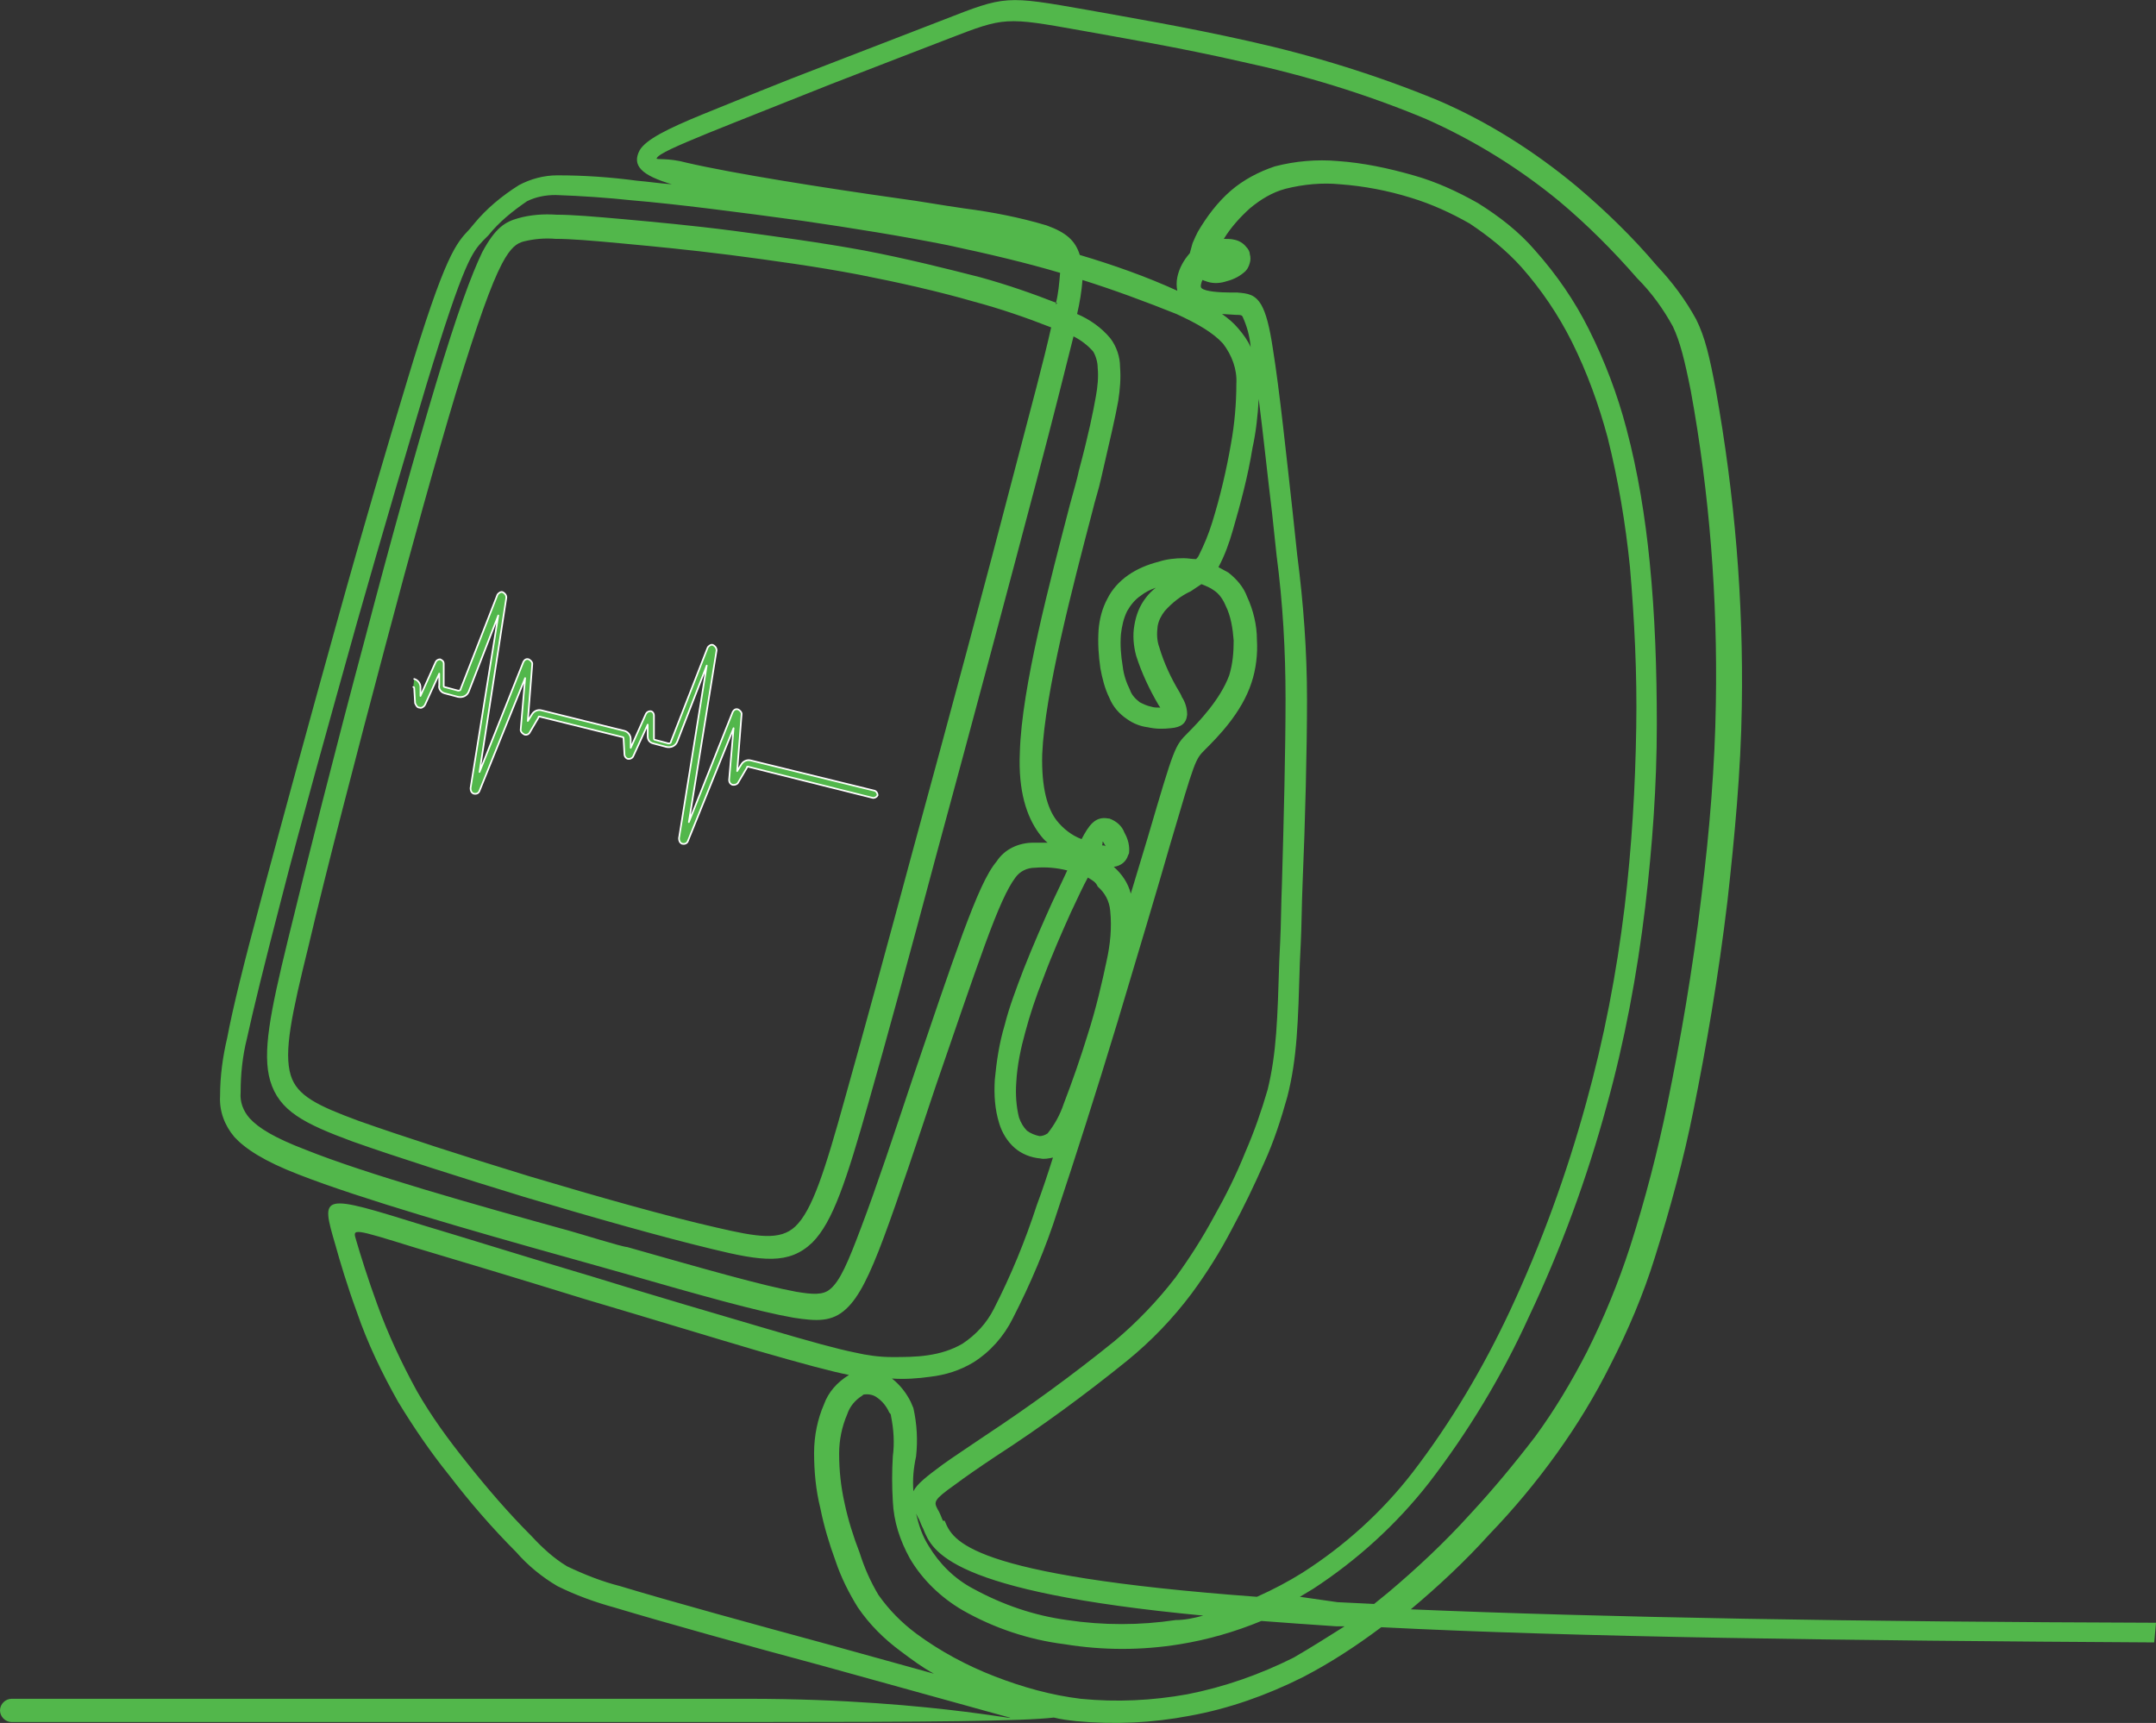 <svg xmlns="http://www.w3.org/2000/svg" xmlns:xlink="http://www.w3.org/1999/xlink" id="ef3377c1-7f24-42c3-a175-01bc42b175af" x="0px" y="0px" viewBox="0 0 241 192.6" style="enable-background:new 0 0 241 192.6;" xml:space="preserve">
<rect x="0" y="0" width="241" height="192.6" fill="#333333" stroke="none"/>
<style type="text/css">
	.st0{fill:#52B74B;stroke:#FFFFFF;stroke-width:0.183;stroke-linecap:round;stroke-linejoin:round;}
	.st1{fill-rule:evenodd;clip-rule:evenodd;fill:#52B74B;}
</style>
<g id="f980209e-d5bd-486d-ac61-212e3a9c8dfc">
	<path id="bec01356-5c31-4920-9dd2-bbbebf731539" class="st0" d="M46.3,75.9c0.4,0.1,0.7,0.5,0.7,0.9v1l1.7-3.8   c0.1-0.2,0.3-0.3,0.5-0.3l0,0c0.2,0.1,0.4,0.2,0.4,0.5v2.5c0,0,0,0.1,0.1,0.1l1.5,0.4c0.1,0,0.3,0,0.3-0.2l4.1-10.5   c0.1-0.2,0.4-0.4,0.6-0.3s0.4,0.3,0.4,0.6l-3,19.5L58.5,74c0.1-0.2,0.3-0.4,0.6-0.3l0,0c0.2,0.1,0.4,0.3,0.4,0.5L59,80.6l0.5-0.8   c0.2-0.3,0.6-0.5,1-0.4l9.3,2.3c0.4,0.1,0.7,0.5,0.7,0.9v1l1.7-3.8c0.1-0.2,0.3-0.3,0.5-0.3s0.4,0.2,0.4,0.5v2.6c0,0,0,0.1,0.1,0.1   l1.5,0.4c0.1,0,0.3,0,0.3-0.2l4.1-10.5c0.1-0.2,0.4-0.4,0.6-0.3c0.2,0.1,0.4,0.3,0.4,0.6L77,91.9l4.9-12.3c0.1-0.2,0.3-0.4,0.6-0.3   l0,0c0.2,0.1,0.4,0.3,0.4,0.5l-0.5,6.4l0.5-0.8c0.2-0.3,0.6-0.5,1-0.4l13.9,3.4c0.2,0.1,0.3,0.3,0.3,0.5c-0.1,0.2-0.3,0.3-0.5,0.3   l0,0l-14-3.5c-0.1,0-0.1,0-0.1,0.1l-1,1.7c-0.1,0.2-0.5,0.3-0.7,0.2c-0.2-0.1-0.3-0.3-0.3-0.5l0.5-5.8L76.9,94   c-0.1,0.3-0.4,0.4-0.7,0.3c-0.2-0.1-0.3-0.3-0.3-0.6L79,74.4l-3.3,8.5c-0.2,0.5-0.7,0.7-1.2,0.6L73,83.1c-0.4-0.1-0.6-0.4-0.6-0.8   V81l-1.6,3.5c-0.1,0.3-0.5,0.4-0.7,0.3s-0.3-0.3-0.3-0.5l-0.1-1.8c0-0.1-0.1-0.1-0.1-0.1l-9.3-2.3c-0.1,0-0.1,0-0.1,0.1l-1,1.7   c-0.1,0.2-0.4,0.3-0.6,0.2c-0.2-0.1-0.4-0.3-0.4-0.5l0.5-5.8l-5.1,12.6c-0.1,0.3-0.4,0.4-0.7,0.3c-0.2-0.1-0.3-0.3-0.3-0.6   l3.1-19.3l-3.3,8.5c-0.2,0.5-0.7,0.7-1.2,0.6l-1.5-0.4c-0.4-0.1-0.7-0.5-0.6-0.9v-1.3l-1.6,3.5c-0.1,0.2-0.4,0.4-0.6,0.3   c-0.3,0-0.4-0.3-0.5-0.5l-0.1-1.7c0-0.1-0.1-0.1-0.1-0.1"></path>
	<path id="b99302cc-f10f-49e8-8411-c2899d6d1d9d" class="st1" d="M240.8,183.6c-34.7-0.2-64.9-0.6-86.4-1.7c-2.8,2.1-5.7,4-8.8,5.6   c-4,2-8.2,3.5-12.6,4.3c-4.2,0.8-8.4,1-12.7,0.6c-0.9-0.1-1.7-0.2-2.5-0.4c-3.4,0.4-13.5,0.5-34.3,0.5H1.3c-0.7,0-1.3-0.6-1.3-1.3   l0,0c0-0.7,0.6-1.3,1.3-1.3h82.3c21.7,0,33.8,3.3,27.8,1.7l-19.5-5.4c-8.2-2.2-17.9-4.9-23.2-6.5c-2.2-0.6-4.4-1.4-6.4-2.4   c-1.7-1-3.3-2.3-4.6-3.8c-2.7-2.7-5.2-5.6-7.5-8.6c-2.1-2.6-4-5.4-5.7-8.2c-1.8-3.2-3.4-6.5-4.6-10c-1.1-3-1.9-5.7-2.4-7.5   c-1.7-5.8-1.7-5.8,9.9-2.2c4.7,1.4,11.7,3.6,18.8,5.7c7.1,2.2,14.3,4.3,19.4,5.8c5.1,1.5,8,2.3,10,2.7c1.3,0.3,2.7,0.5,4.1,0.5   c1.3,0,2.7,0,4-0.2c1.4-0.2,2.7-0.6,3.9-1.3c1.5-1,2.7-2.3,3.5-3.9c1.9-3.7,3.5-7.6,4.8-11.6c0.6-1.6,1.2-3.4,1.8-5.3   c-0.5,0.1-1,0.2-1.4,0.1c-1.1-0.1-2.1-0.5-2.9-1.2c-0.8-0.7-1.4-1.7-1.7-2.7c-0.5-1.6-0.6-3.2-0.5-4.9c0.2-2.1,0.5-4.1,1.1-6.1   c0.5-2,1.3-4.1,2.1-6.2c1.1-2.8,2.3-5.5,3.2-7.5c0.7-1.5,1.3-2.7,1.7-3.6c-1.2-0.3-2.4-0.4-3.6-0.3c-0.9,0-1.7,0.4-2.2,1.1   c-0.9,1.2-1.9,3.4-3.4,7.5s-3.5,10-5.5,15.8c-2.1,6.3-4.2,12.6-5.8,16.9c-1.6,4.3-2.8,6.7-4.2,8c-1.6,1.5-3.3,1.4-5.9,1   c-4-0.7-10.4-2.5-19.1-5l-6.4-1.8c-10.4-2.9-22.9-6.5-29.8-9.2c-3.9-1.5-6-2.9-7.2-4.2c-1.1-1.3-1.7-2.9-1.6-4.6   c0-2.2,0.3-4.4,0.8-6.5c0.6-3.2,1.8-8.1,3.9-15.9c2.2-8.2,5.3-19.6,8.4-30.7c2.8-10.1,5.7-19.9,7.8-26.8c4.3-14.3,5.5-15.4,7-17   L53,25c1.4-1.7,3.1-3.1,5-4.3c1.3-0.7,2.8-1.1,4.3-1.1c3,0,5.9,0.2,8.9,0.6c1.2,0.1,2.5,0.3,3.9,0.4c-3.4-1-4.5-2.1-3.6-3.8   c0.7-1.2,3.1-2.4,7-4c3.7-1.5,8.8-3.6,13.8-5.5c4.7-1.8,9.8-3.8,13.2-5.1c6.9-2.7,6.9-2.7,16-1.1c4.4,0.8,11,1.9,18.1,3.5   c7.2,1.6,14.3,3.8,21.1,6.6c5.6,2.4,10.8,5.7,15.5,9.6c3.2,2.7,6.3,5.7,9,8.9c1.7,1.8,3.2,3.8,4.4,6c1,2,1.5,4.2,2.2,7.9   c2.1,11.7,3.1,23.5,2.9,35.4c-0.1,7.1-0.8,14.5-1.6,21.7c-1,8.4-2.4,16.5-3.8,23.4c-1.1,5.5-2.6,11-4.3,16.4c-1.3,4.2-3,8.2-5,12.1   c-1.7,3.4-3.7,6.7-6,9.9s-4.8,6.2-7.5,9c-2.7,3-5.7,5.8-8.8,8.4c21.2,0.9,50.2,1.4,83.3,1.5 M150.3,181.8h-0.9   c-3-0.2-5.8-0.4-8.4-0.6c-2.9,1.2-6,2.1-9.1,2.6c-4.3,0.7-8.6,0.7-12.9,0c-4-0.5-7.9-1.8-11.4-3.8c-2.4-1.4-4.5-3.4-5.9-5.8   c-1.1-2-1.8-4.1-1.9-6.4c-0.1-1.7-0.1-3.3,0-5c0.2-1.5,0.1-3-0.2-4.5c0-0.2-0.1-0.3-0.2-0.4c-0.3-0.7-0.8-1.3-1.4-1.7   c-0.4-0.3-1-0.4-1.5-0.3l-0.1,0.1c-0.8,0.5-1.4,1.2-1.7,2.1c-0.6,1.4-0.9,2.9-0.9,4.4c0,1.9,0.2,3.7,0.6,5.5c0.4,1.9,1,3.8,1.7,5.6   c0.5,1.6,1.2,3.2,2.1,4.7c1.2,1.7,2.6,3.1,4.2,4.3c2.7,2,5.7,3.6,8.8,4.8s6.3,2.1,9.6,2.5c4,0.4,8,0.2,11.9-0.5   c4.1-0.8,8.1-2.2,11.9-4.1C146.5,184.2,148.4,183,150.3,181.8L150.3,181.8z M149.5,179.1l4.1,0.2c0.5-0.4,1.1-0.9,1.6-1.3   c3.2-2.7,6.3-5.6,9.1-8.7c2.6-2.8,5-5.7,7.3-8.7c2.2-3,4.1-6.2,5.8-9.5c1.9-3.8,3.5-7.7,4.8-11.7c1.7-5.3,3.1-10.7,4.2-16.1   c1.4-6.8,2.8-14.8,3.8-23.2c0.9-7.2,1.5-14.6,1.6-21.5c0.2-11.7-0.7-23.4-2.8-34.9c-0.7-3.5-1.2-5.5-2-7.2c-1.1-2-2.4-3.8-4-5.4   c-2.7-3.1-5.6-6-8.7-8.6c-4.5-3.7-9.5-6.8-14.9-9.2c-6.7-2.8-13.6-4.9-20.6-6.4c-7-1.6-13.6-2.7-18-3.5c-8.4-1.5-8.5-1.5-14.7,0.9   c-3.1,1.2-7.8,3-13.2,5.1c-5,2-10.1,4-13.8,5.5c-3.4,1.4-5.5,2.3-5.7,2.8c-0.1,0.2,1.2-0.1,3.4,0.5c5.2,1.2,15.3,2.8,23.8,4   c2.3,0.3,4.4,0.7,7.2,1.1l0,0c3.1,0.4,6.2,1,9.2,1.9c2.2,0.8,3.2,1.7,3.7,3.3c3.7,1.1,7.4,2.4,10.9,4c-0.1-0.5-0.1-1,0-1.5   c0.2-1,0.7-1.9,1.4-2.7c0.1-0.4,0.2-0.7,0.3-1.1c0.2-0.5,0.4-0.9,0.6-1.3c1-1.7,2.2-3.3,3.7-4.6c1.4-1.2,3.1-2.1,4.9-2.7   c2.3-0.6,4.7-0.8,7-0.6c2.9,0.2,5.7,0.8,8.5,1.6c2.5,0.7,4.9,1.8,7.2,3.1c2.4,1.5,4.6,3.2,6.4,5.3c2.4,2.7,4.4,5.6,6,8.8   c1.8,3.6,3.2,7.3,4.2,11.1c1.3,4.9,2.1,9.9,2.6,14.9c0.6,6,0.8,12.1,0.8,18.2c0,6.8-0.5,13.6-1.3,20.4c-0.9,7.5-2.3,15-4.3,22.2   c-2.2,8.1-5.1,16-8.7,23.6c-3,6.6-6.8,12.9-11.2,18.6c-3.6,4.6-8,8.6-12.9,11.8c-0.5,0.3-1,0.6-1.5,0.9L149.5,179.1L149.5,179.1z    M134.5,180.6c-28.5-2.7-30.3-7.2-31.3-9.7l-0.1-0.2c-0.2-0.4-0.3-0.8-0.5-1.1l-0.2-0.4c0.3,1.3,0.7,2.5,1.4,3.6   c1.2,2,2.9,3.7,5,4.8c3.3,1.8,6.8,3,10.5,3.5c4,0.6,8.1,0.6,12.1,0C132.4,181.1,133.4,180.9,134.5,180.6L134.5,180.6z M105.6,170   c0.9,2.2,2.4,6.1,34.9,8.5c1.8-0.8,3.5-1.7,5.1-2.7c4.7-3,8.9-6.8,12.3-11.2c4.3-5.6,7.9-11.7,10.9-18.1c3.5-7.5,6.3-15.2,8.5-23.2   c2-7.2,3.4-14.5,4.3-21.9c0.8-6.7,1.2-13.4,1.3-20.1c0.1-6-0.2-12-0.7-17.9c-0.5-4.9-1.3-9.7-2.5-14.5c-1-3.7-2.3-7.3-4-10.7   c-1.5-3-3.4-5.8-5.6-8.3c-1.7-1.9-3.7-3.5-5.8-4.9c-2.1-1.2-4.3-2.2-6.6-2.9c-2.6-0.8-5.2-1.3-7.9-1.5c-2-0.2-4.1,0-6.1,0.5   c-1.5,0.4-2.8,1.2-4,2.2c-1.1,1-2.1,2.1-2.9,3.4c0.4,0,0.8,0,1.2,0.1c0.5,0.1,1,0.4,1.3,0.8c0.2,0.2,0.4,0.5,0.4,0.8   c0.1,0.3,0.1,0.7,0,1c-0.1,0.4-0.3,0.8-0.7,1.1c-0.6,0.5-1.3,0.8-2.1,1c-0.7,0.2-1.5,0.2-2.2-0.1c-0.1,0-0.2-0.1-0.3-0.1   c0,0.1-0.1,0.2-0.1,0.3c-0.1,0.3-0.1,0.5,0,0.6c0.4,0.4,2.1,0.5,3.3,0.5h0.7c1.2,0.1,2,0.2,2.7,1.4c0.5,0.9,0.9,2.3,1.3,5   c0.7,4.3,1.5,11.9,2.2,18.2L145,62c0.7,5.4,1.1,10.8,1.1,16.2c0,5.5-0.2,13.6-0.5,20.7c-0.1,2.4-0.1,4.6-0.2,6.6l-0.1,2.1   c-0.2,6.7-0.3,10.7-1.4,15c-0.7,2.5-1.5,5-2.6,7.4l0,0c-1.1,2.5-2.3,5-3.6,7.4c-1.3,2.5-2.8,4.9-4.5,7.2c-2.1,2.8-4.5,5.3-7.2,7.5   c-4.7,3.8-9.6,7.4-14.7,10.7c-1.8,1.2-3.4,2.3-4.6,3.2l0,0c-2.4,1.7-2.3,1.9-1.9,2.7c0.2,0.3,0.4,0.8,0.6,1.3L105.6,170L105.6,170z    M102.1,166.7c0.4-0.8,1.4-1.6,3.3-3c1.1-0.8,2.8-1.9,4.7-3.2c5-3.3,9.8-6.8,14.5-10.6c2.5-2.1,4.8-4.5,6.8-7.1   c1.6-2.2,3-4.4,4.3-6.8c1.3-2.3,2.5-4.7,3.5-7.2c1-2.3,1.8-4.6,2.5-7c1-4.1,1.1-7.9,1.3-14.4l0.1-2.1c0.1-2,0.1-4.2,0.2-6.6   c0.2-7,0.4-14.8,0.4-20.6c0-5.3-0.3-10.7-1-16l-0.5-4.7c-0.5-4.1-1-8.9-1.5-12.8c-0.1,1.8-0.3,3.7-0.7,5.5   c-0.5,3.1-1.3,6.1-2.2,9.2c-0.4,1.4-0.9,2.8-1.6,4.1c0.4,0.2,0.7,0.4,1.1,0.6c0.9,0.7,1.7,1.6,2.1,2.7c0.7,1.5,1.1,3.2,1.1,4.8   c0.1,1.6-0.1,3.3-0.6,4.8c-1.1,3.4-3.8,6.1-5.2,7.5l0,0c-1.1,1.1-1.1,1.1-3.9,10.6c-1.4,4.9-3.6,12.2-5.9,19.9   c-2.3,7.6-4.8,15.4-6.7,21.1c-1.3,4.1-3,8.1-5,12c-1,2-2.5,3.7-4.4,4.9c-1.5,0.9-3.1,1.4-4.8,1.6c-1.4,0.2-2.9,0.3-4.3,0.2   c0.9,0.7,1.6,1.6,2.1,2.6c0.1,0.2,0.2,0.5,0.3,0.7c0.4,1.8,0.5,3.6,0.3,5.4C102.1,164.2,102,165.4,102.1,166.7L102.1,166.7z    M139.8,38.8c-0.1-1.2-0.4-2.3-0.9-3.4c-0.1-0.2-0.3-0.2-0.7-0.2l-1.6-0.1c0.7,0.5,1.3,1,1.8,1.6C139,37.4,139.5,38.1,139.8,38.8z    M92.1,157c0.5-1.4,1.5-2.5,2.8-3.3c-2-0.4-5-1.2-10.2-2.7c-5.1-1.5-12.3-3.7-19.4-5.8c-7.1-2.2-14.1-4.3-18.8-5.7   c-7.1-2.2-7.1-2.2-6.7-0.9c0.5,1.7,1.3,4.3,2.4,7.3c1.2,3.3,2.7,6.5,4.4,9.6c1.6,2.8,3.5,5.4,5.5,7.9c2.3,2.9,4.7,5.7,7.3,8.3   c1.2,1.3,2.5,2.5,4,3.4c1.9,0.9,3.9,1.7,5.9,2.2c5.6,1.7,15.1,4.3,23.2,6.5l11.9,3.3c-1.3-0.7-2.5-1.6-3.7-2.5   c-1.9-1.4-3.5-3-4.8-4.9c-1-1.6-1.9-3.4-2.5-5.2c-0.7-1.9-1.3-3.9-1.7-5.9c-0.5-2-0.7-4.1-0.7-6.2C91,160.5,91.4,158.6,92.1,157   L92.1,157z M121,31.3c-0.1,1.3-0.3,2.5-0.6,3.8c1.4,0.6,2.7,1.5,3.7,2.7c0.7,0.9,1.1,2.1,1.1,3.2c0.1,1.3,0,2.5-0.2,3.8   c-0.3,1.7-0.9,4.3-1.9,8.6c-0.3,1.4-0.7,2.5-1,3.8c-2.2,8.4-5.3,20.2-5.6,27.1c-0.1,3.8,0.6,6.1,1.6,7.4c0.7,0.9,1.7,1.7,2.8,2.1   c0.8-1.5,1.5-2.6,3-2.3h0.1c0.8,0.3,1.4,0.8,1.7,1.6c0.4,0.7,0.6,1.5,0.5,2.3l-0.1,0.2c-0.2,0.7-0.8,1.2-1.6,1.3   c0.9,0.8,1.6,1.8,1.9,3l1.9-6.3c3-10.2,3-10.2,4.5-11.7l0,0c1.2-1.2,3.6-3.7,4.6-6.4c0.4-1.3,0.5-2.6,0.5-3.9   c-0.1-1.3-0.3-2.7-0.9-3.9c-0.3-0.7-0.7-1.3-1.3-1.7c-0.4-0.3-0.9-0.5-1.4-0.7l-0.3,0.2l-0.9,0.6c-1.1,0.5-2.1,1.3-2.9,2.2   c-0.4,0.5-0.7,1.1-0.8,1.7c-0.1,0.8-0.1,1.6,0.2,2.4c0.5,1.7,1.3,3.4,2.2,4.9c0,0,0.3,0.5,0.3,0.6c0.4,0.6,0.6,1.3,0.6,2   c-0.1,1-0.7,1.4-1.8,1.5l0,0c-0.9,0.1-1.7,0.1-2.6-0.1c-0.8-0.1-1.6-0.4-2.3-0.9c-0.9-0.6-1.6-1.4-2-2.4c-0.5-1-0.8-2.2-1-3.3   c-0.2-1.4-0.3-2.8-0.2-4.3c0.1-1.2,0.4-2.4,1-3.5c0.5-1,1.3-1.9,2.3-2.6c1-0.7,2.2-1.2,3.4-1.5c0.9-0.3,1.9-0.4,2.8-0.4   c0.5,0,0.9,0.1,1.4,0.1c0.1-0.1,0.2-0.2,0.3-0.4c0.6-1.2,1.1-2.4,1.5-3.7c0.9-2.9,1.6-5.9,2.1-8.8c0.4-2.2,0.6-4.5,0.6-6.7   c0.1-1.6-0.5-3.2-1.5-4.5c-1.1-1.2-2.8-2.2-5.2-3.3C128,33.7,124.5,32.4,121,31.3L121,31.3z M118,34c0.3-1.1,0.4-2.3,0.5-3.5   c-3.7-1.1-7.9-2.1-12.6-3.1c-5-1-10.6-1.9-16.1-2.7c-7.3-1-14.3-1.9-19.1-2.3c-2.8-0.3-5.7-0.5-8.6-0.6c-1.1,0-2.2,0.2-3.2,0.7   c-1.6,1.1-3.1,2.3-4.3,3.8L54,26.9c-1.2,1.3-2.1,2.2-6.3,16c-2,6.7-4.9,16.5-7.8,26.7c-3.1,11.1-6.3,22.5-8.4,30.7   c-2,7.7-3.2,12.6-3.9,15.8c-0.5,2-0.7,4-0.7,6c-0.1,1.1,0.3,2.1,1,2.9c1,1.1,2.8,2.2,6.2,3.5c6.7,2.7,19.1,6.2,29.6,9.1   c1.1,0.3,5.9,1.8,6.4,1.8c8.8,2.5,15.1,4.3,18.9,5c1.8,0.3,3,0.4,3.8-0.3c1.1-0.9,2-3,3.5-7c1.6-4.2,3.7-10.5,5.8-16.8   c2-5.9,4-11.8,5.5-15.9c1.6-4.3,2.7-6.8,3.8-8.1c0.9-1.4,2.5-2.1,4.1-2.1c0.5,0,1.1,0,1.6,0c-0.4-0.3-0.7-0.7-1-1.1   c-1.3-1.8-2.3-4.6-2.1-9c0.2-7.3,3.4-19.2,5.6-27.7c0.4-1.5,0.8-2.8,1-3.8c1.1-4.1,1.6-6.6,1.9-8.3c0.2-1.1,0.3-2.2,0.2-3.2   c0-0.6-0.2-1.3-0.5-1.8c-0.6-0.7-1.4-1.3-2.2-1.7c-0.9,3.6-2.2,8.8-4.2,16.4c-2.9,11-7.2,27.1-11.2,41.8   c-2.8,10.5-5.5,20.4-7.5,27.4c-2.5,8.8-4,13.4-6.3,15.7c-2.6,2.5-5.6,2.1-11.3,0.7c-5.4-1.3-13.2-3.5-20.9-5.8   c-7.2-2.2-14.4-4.5-19.2-6.2c-5.4-2-8.2-3.4-9.2-6.8c-0.9-3.1,0-7.6,2-15.8c2.1-8.6,5.3-21.3,8.6-33.6c2.8-10.7,5.7-21.1,7.9-28.4   c2.4-8,4-12.3,5.2-14.8c1.5-2.8,2.6-3.4,4-3.8s2.9-0.5,4.3-0.4c1.8,0,4.1,0.2,7.5,0.5c3.3,0.3,7.7,0.7,12.3,1.3   c4.5,0.6,9.7,1.3,14.6,2.2c4.7,0.9,9.1,2,13,3c2.9,0.8,5.8,1.8,8.6,2.9L118,34z M113.2,53.4c2.1-8,3.5-13.2,4.3-16.8   c-2.8-1.1-5.7-2.1-8.7-2.9c-3.8-1.1-8.2-2.1-12.8-3c-4.7-0.9-9.8-1.6-14.4-2.2c-4.7-0.6-9-1-12.2-1.3s-5.6-0.5-7.3-0.5   c-1.2-0.1-2.4,0-3.6,0.3c-0.7,0.2-1.4,0.6-2.4,2.5c-1.2,2.3-2.7,6.5-5.1,14.3c-2.2,7.3-5.1,17.7-7.9,28.3   c-3.3,12.4-6.6,25.1-8.6,33.6c-1.9,7.7-2.8,11.9-2,14.5c0.7,2.3,3,3.4,7.6,5.1c4.8,1.7,11.9,4,19.1,6.2c7.7,2.3,15.5,4.5,20.8,5.7   c4.7,1.1,7.2,1.5,8.9-0.1c1.9-1.8,3.3-6.2,5.6-14.5c2-7.1,4.7-17,7.5-27.4C106.1,80.2,110.4,64.2,113.2,53.4L113.2,53.4z    M123.2,94.5c0.1,0,0.3,0,0.4,0.1l-0.3-0.5C123.2,94,123.3,94.2,123.2,94.5L123.2,94.5z M121.6,98.1c-0.5,0.9-1.1,2.2-1.9,3.9   c-0.9,2-2.1,4.7-3.1,7.4c-0.8,2-1.5,4.1-2,6c-0.5,1.8-0.9,3.7-1,5.6c-0.1,1.3,0,2.7,0.3,3.9c0.2,0.6,0.5,1.1,0.9,1.5   c0.4,0.3,0.9,0.5,1.4,0.6c0.3,0,0.6-0.1,0.9-0.3c0.8-1,1.4-2.1,1.8-3.3c1-2.6,1.9-5.2,2.7-7.8c0.9-2.8,1.6-5.8,2.1-8.2   c0.4-1.8,0.6-3.7,0.4-5.6c-0.1-1.1-0.6-2-1.4-2.7C122.5,98.6,122.1,98.4,121.6,98.1L121.6,98.1z M128.1,66.8   c0.3-0.4,0.7-0.8,1.1-1.1c-0.6,0.2-1.2,0.5-1.7,0.9c-0.6,0.4-1.1,1-1.5,1.7c-0.4,0.8-0.6,1.7-0.7,2.6c-0.1,1.2,0,2.4,0.2,3.6   c0.1,0.9,0.4,1.8,0.8,2.6c0.2,0.6,0.6,1,1.1,1.4c0.4,0.2,0.8,0.4,1.3,0.5c0.3,0.1,0.6,0.1,1,0.1l-0.2-0.3c-1-1.7-1.9-3.6-2.5-5.5   c-0.3-1.1-0.4-2.3-0.2-3.4C127,68.7,127.4,67.7,128.1,66.8L128.1,66.8z"></path>
</g>
</svg>